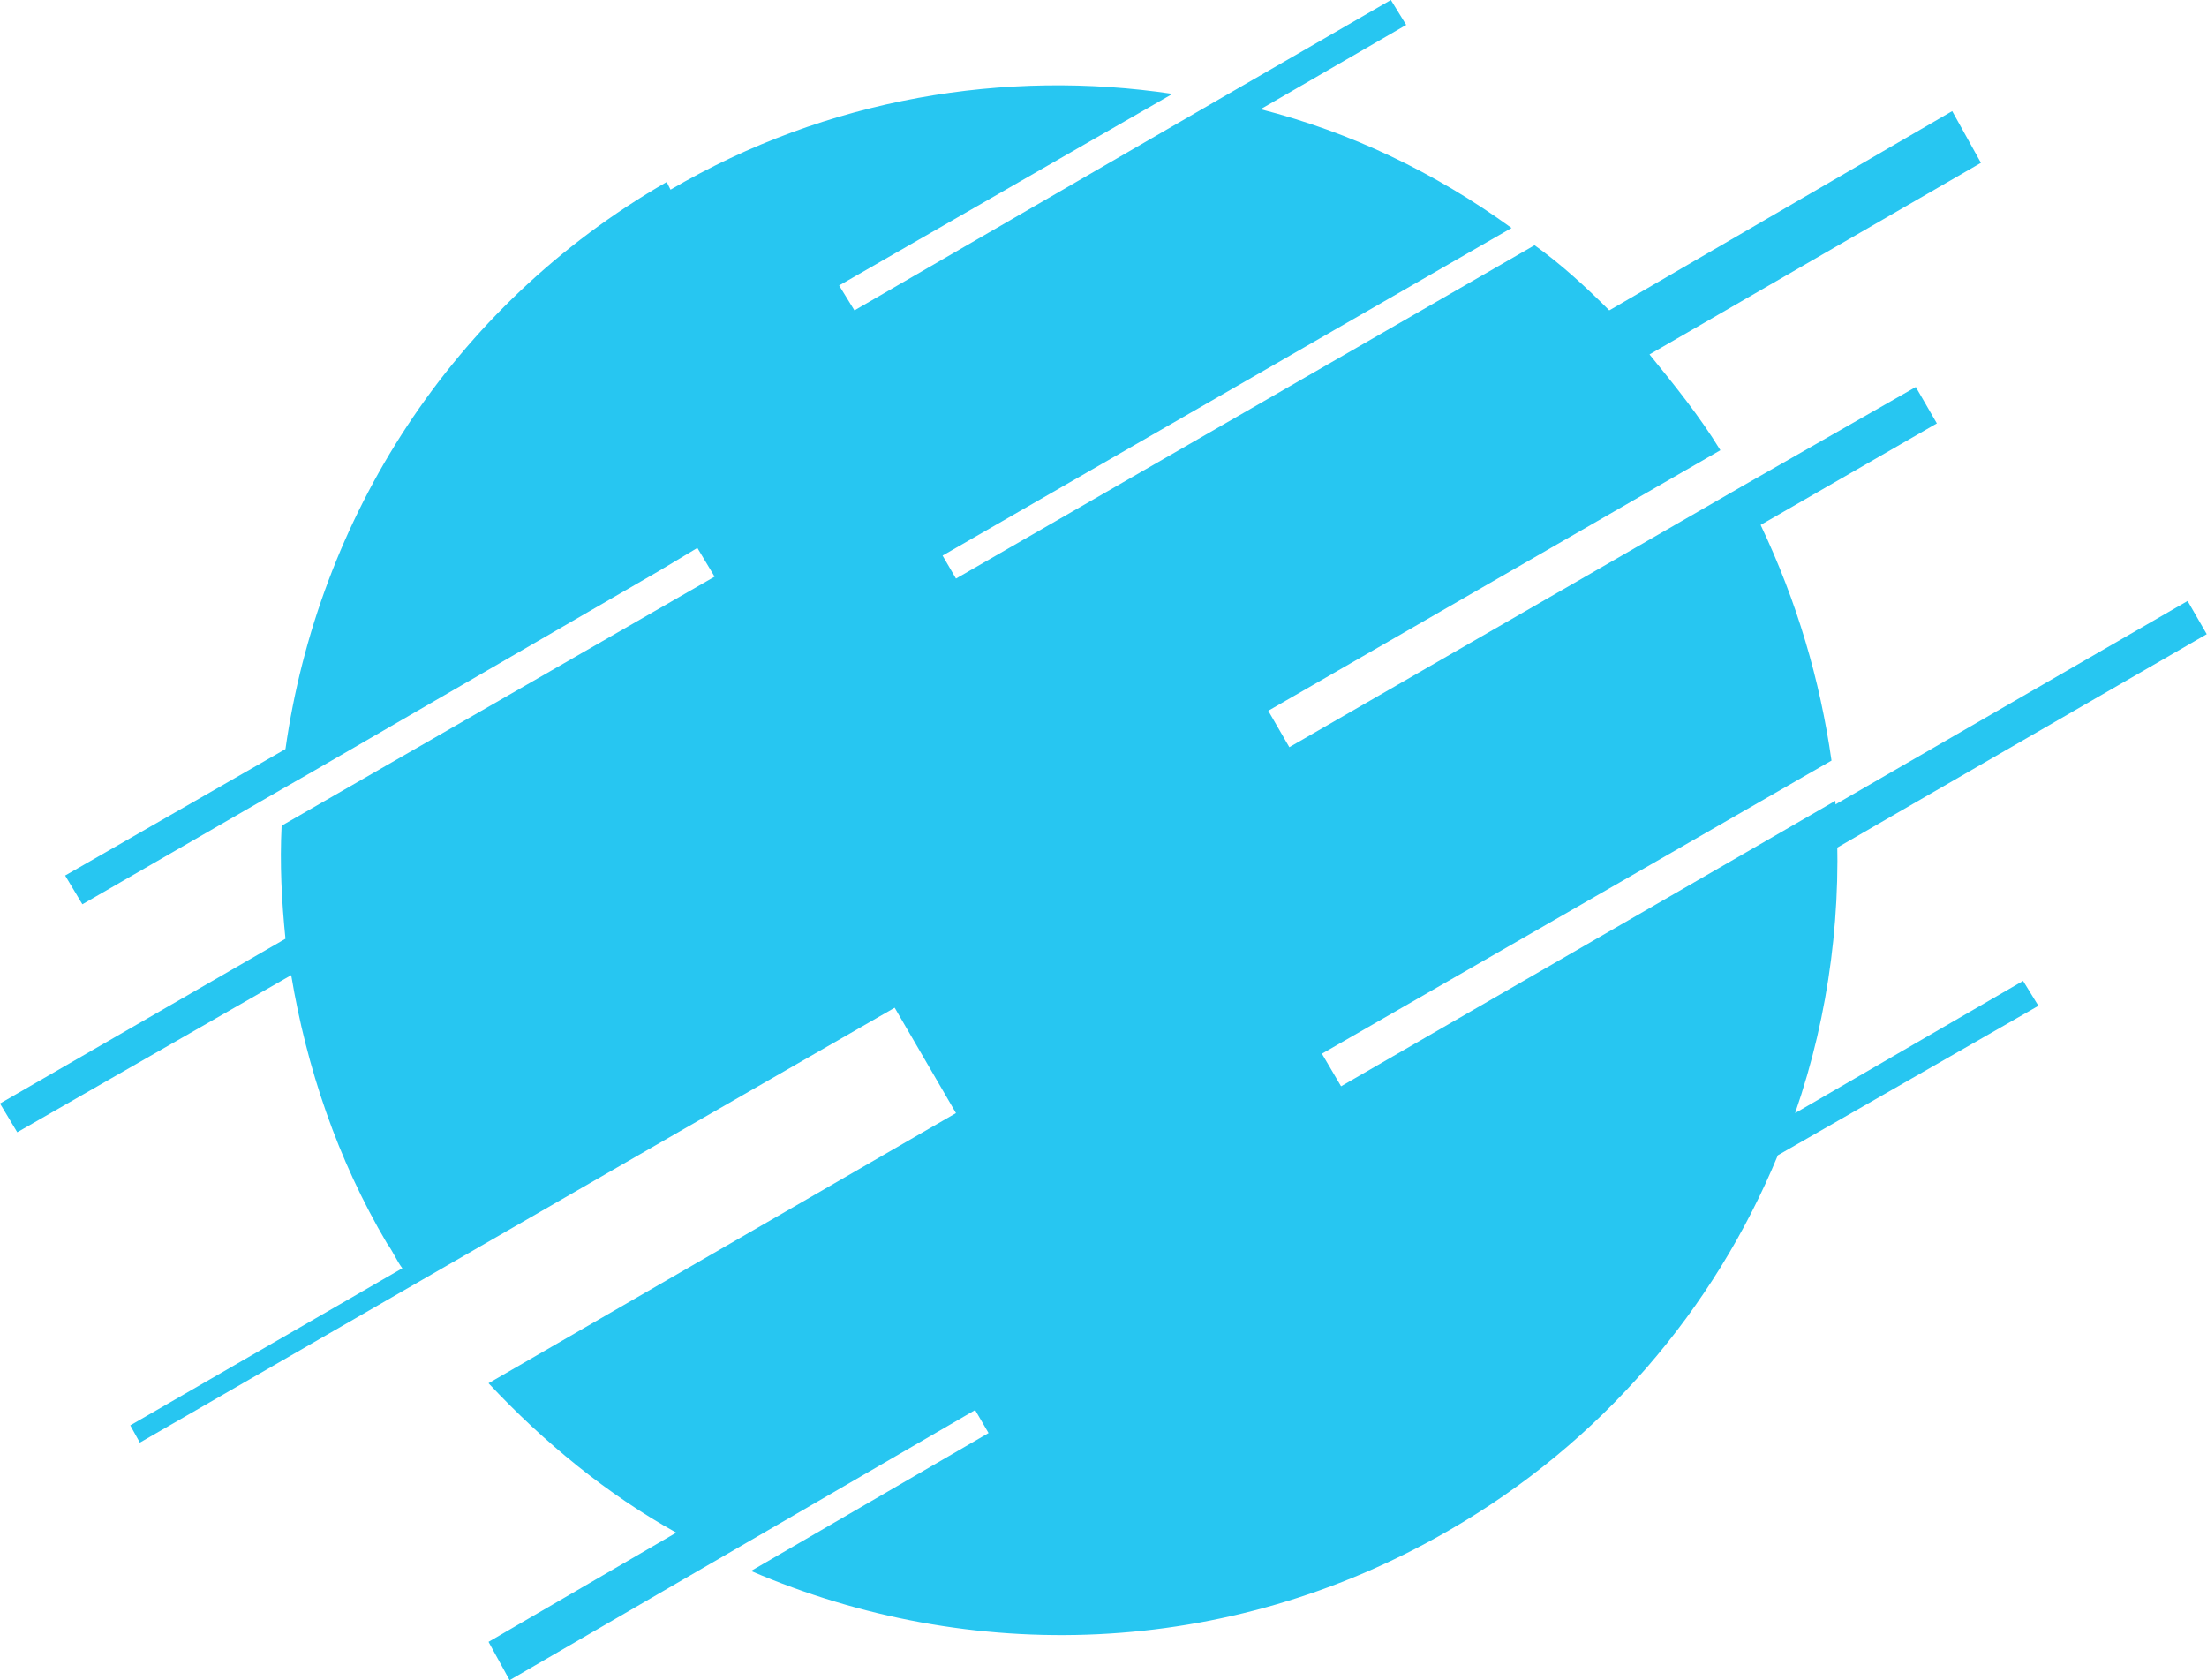 <?xml version="1.0" encoding="UTF-8"?>
<!DOCTYPE svg PUBLIC '-//W3C//DTD SVG 1.0//EN'
          'http://www.w3.org/TR/2001/REC-SVG-20010904/DTD/svg10.dtd'>
<svg clip-rule="evenodd" fill-rule="evenodd" height="877.0" image-rendering="optimizeQuality" preserveAspectRatio="xMidYMid meet" shape-rendering="geometricPrecision" text-rendering="geometricPrecision" version="1.0" viewBox="-1.0 -1.0 1152.0 877.0" width="1152.0" xmlns="http://www.w3.org/2000/svg" xmlns:xlink="http://www.w3.org/1999/xlink" zoomAndPan="magnify"
><g
  ><g fill="#27c6f1" id="change1_1"
    ><path d="M349 98c82,-48 175,-63 262,-50l-174 100 8 13 190 -110 0 0 90 -52 8 13 -76 44c47,12 91,33 131,62l-297 171 7 12 302 -174c14,10 27,22 39,34l179 -104 15 27 -173 100c13,16 26,32 37,50l-236 136 11 19 236 -136 0 0 91 -52 11 19 -92 53c19,40 31,81 37,123l-266 153 10 17 258 -149c4,56 -3,111 -21,163l119 -69 8 13 -136 78c-33,80 -92,150 -172,196 -116,67 -250,70 -364,21l124 -72 -7 -12 -93 54 -150 87 -11 -20 98 -57c-36,-20 -69,-47 -98,-78l244 -141 -32 -55 -113 65 -281 162 -5 -9 142 -82c-3,-4 -5,-9 -8,-13 -26,-44 -42,-92 -50,-140l-143 82 -9 -15 149 -86c-2,-20 -3,-39 -2,-59l226 -130 -9 -15 -20 12 -183 106 -14 8 -104 60 -9 -15 115 -66c17,-120 86,-231 199,-296z"
      /><path d="M0 0H347V17H0z" transform="matrix(1.21 -.699 .588 1.019 720.996 555.24)"
    /></g
  ></g
></svg
>
